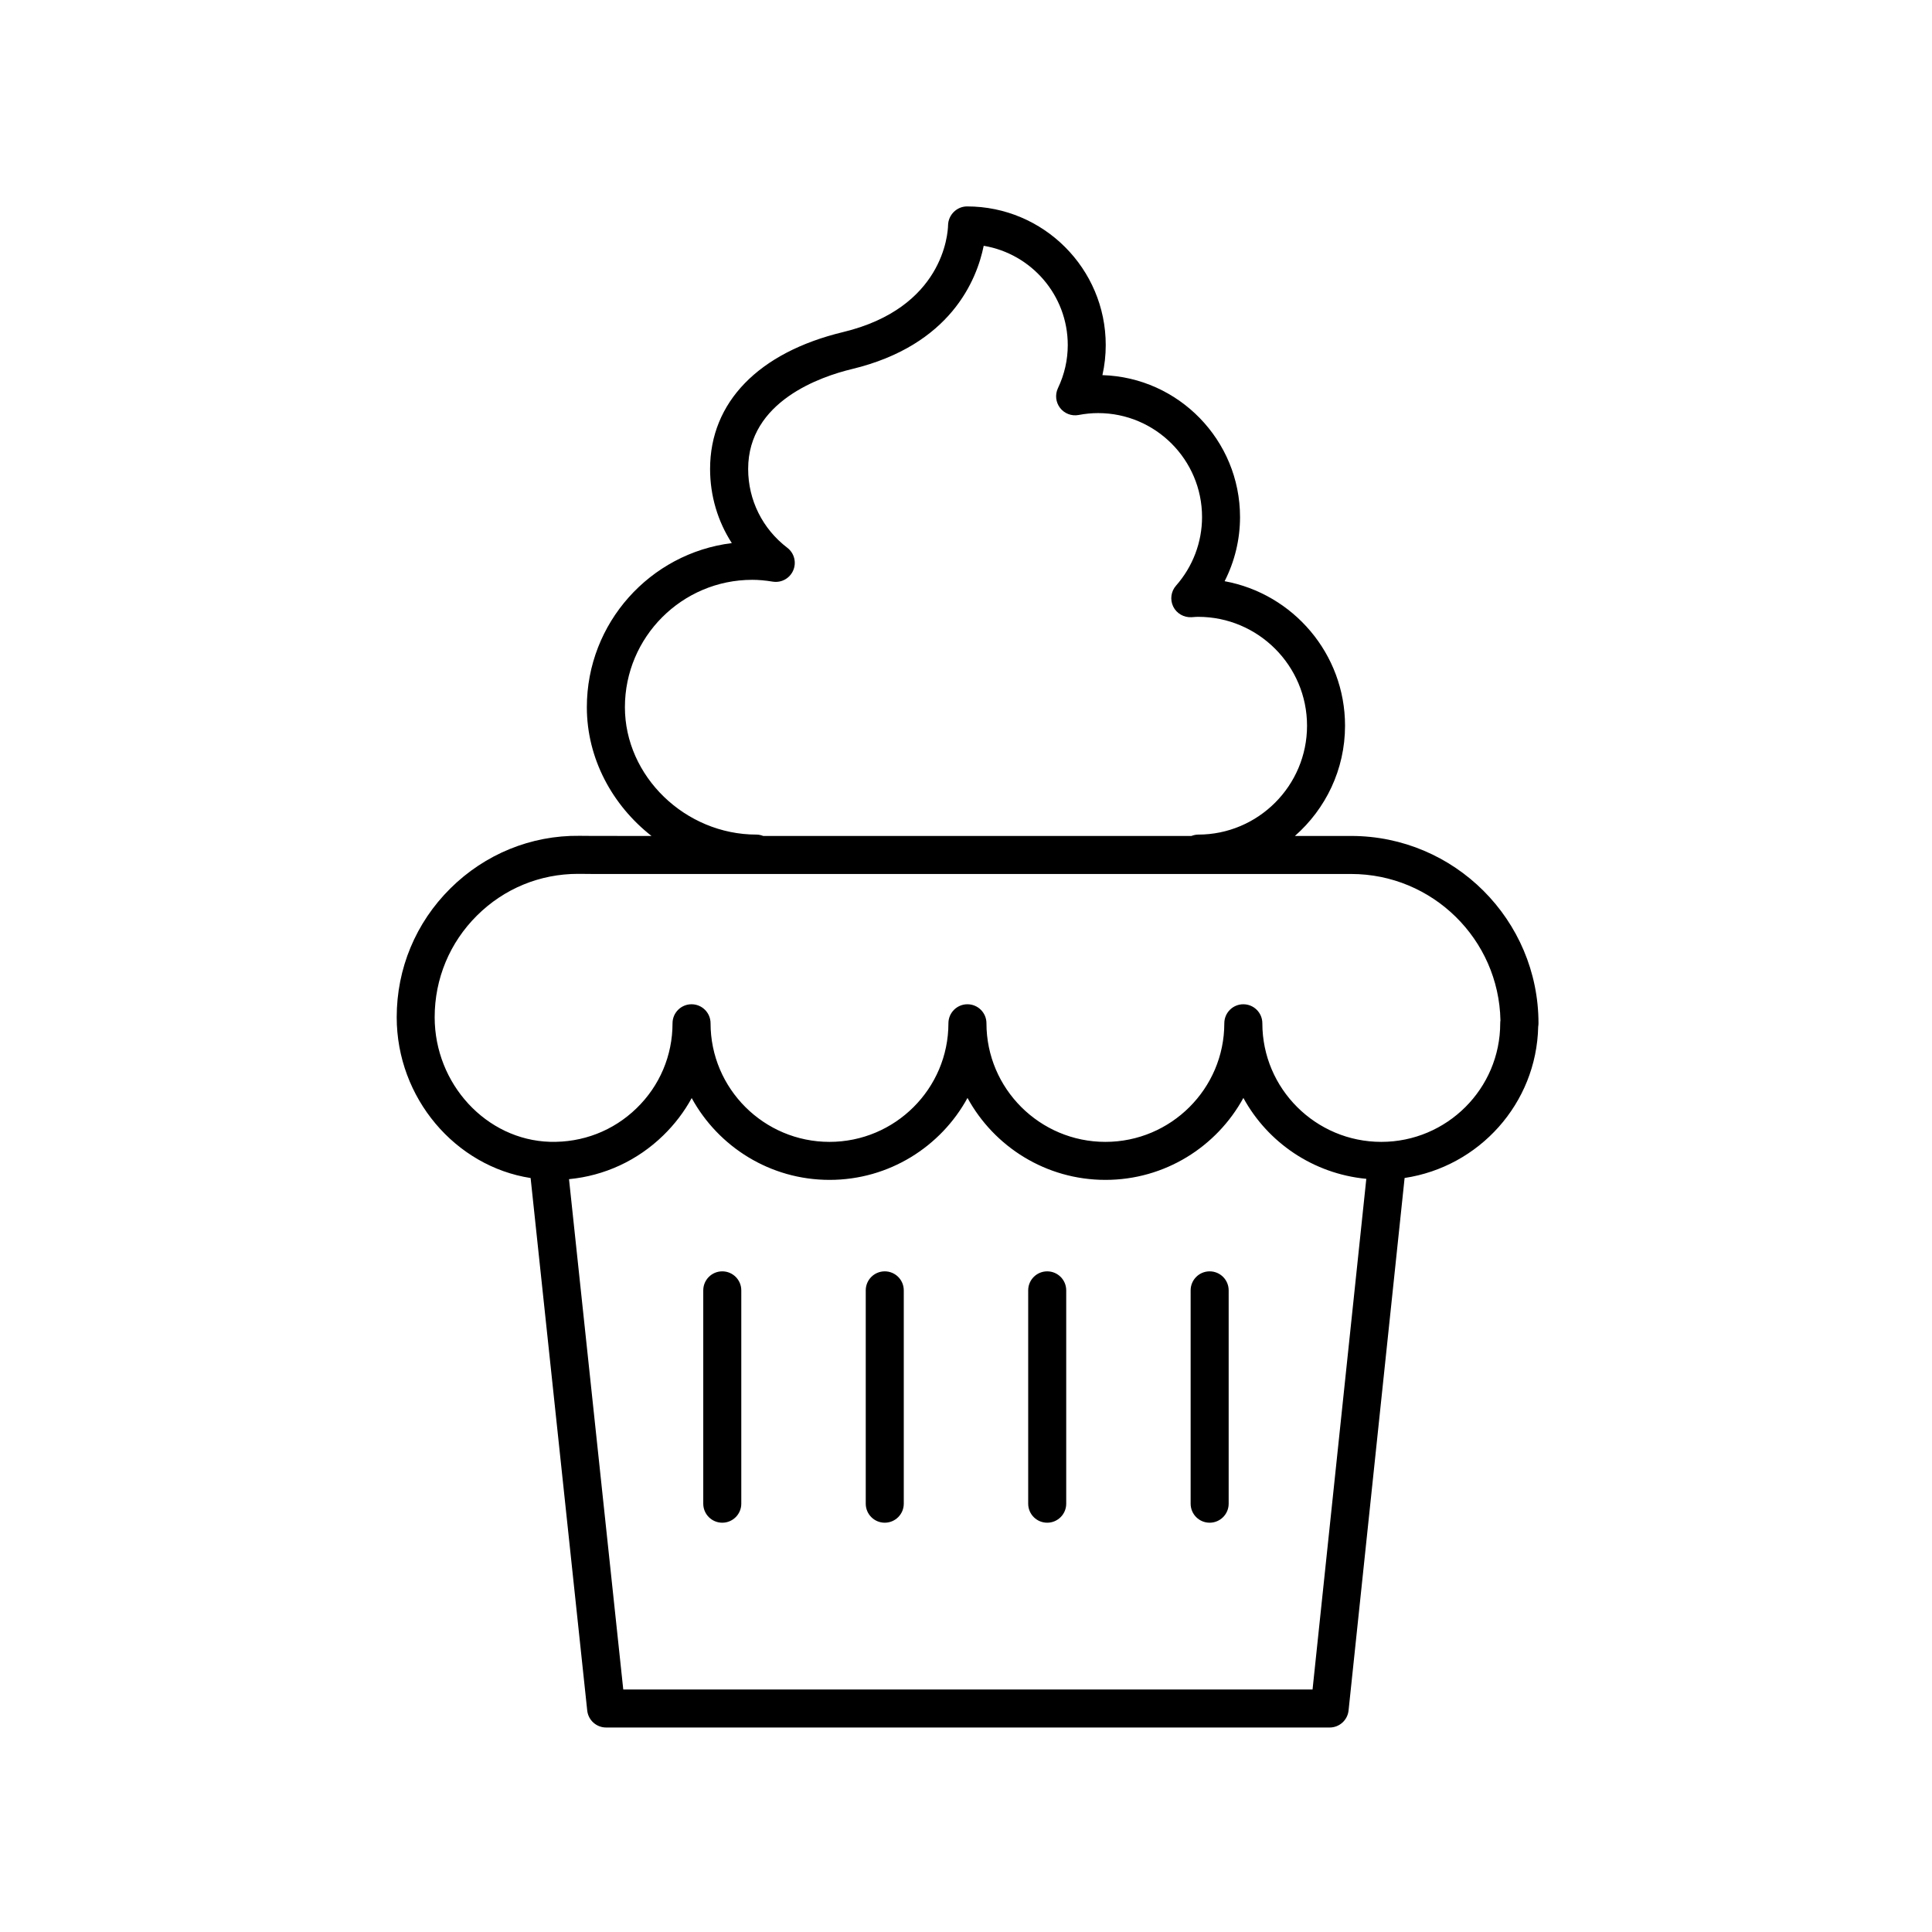 <?xml version="1.0" encoding="UTF-8"?>
<!-- The Best Svg Icon site in the world: iconSvg.co, Visit us! https://iconsvg.co -->
<svg fill="#000000" width="800px" height="800px" version="1.1" viewBox="144 144 512 512" xmlns="http://www.w3.org/2000/svg">
 <g>
  <path d="m297.57 365.5c-12.836-0.156-25.062 4.856-34.227 13.949s-14.211 21.211-14.211 34.121c0 21.391 15.527 39.527 35.488 42.621l15 141.11c0.273 2.562 2.434 4.508 5.012 4.508h191.74c2.578 0 4.742-1.949 5.012-4.512l14.852-141.12c19.719-2.953 34.973-19.723 35.402-40.105 0.051-0.289 0.078-0.586 0.078-0.891 0-27.375-22.27-49.645-49.645-49.645h-14.906c8.125-7.141 13.285-17.574 13.285-29.215 0-19.07-13.785-34.98-31.91-38.297 2.668-5.238 4.082-11.055 4.082-17 0-20.359-16.254-37-36.469-37.609 0.586-2.609 0.879-5.269 0.879-7.969 0-20.262-16.484-36.742-36.746-36.742-2.738 0-4.977 2.242-5.039 4.981-0.051 2.223-1.262 21.93-27.844 28.324-22.383 5.391-35.223 18.609-35.223 36.266 0 7.106 2.027 13.871 5.758 19.652-21.625 2.676-38.418 21.16-38.418 43.496 0 13.617 6.777 26.004 17.137 34.117l-15.516-0.012zm194.27 226.23h-182.67l-14.375-135.24c9.371-0.898 18.078-4.898 24.938-11.555 3.055-2.965 5.598-6.312 7.574-9.938 7.059 12.906 20.789 21.684 36.535 21.684 15.758 0 29.496-8.793 36.555-21.719 7.055 12.93 20.797 21.719 36.555 21.719 15.758 0 29.496-8.793 36.555-21.719 6.453 11.82 18.516 20.098 32.578 21.441zm49.797-177.34c-0.039 0.254-0.062 0.523-0.062 0.789 0 17.328-14.137 31.43-31.52 31.43-17.379 0-31.52-14.102-31.52-31.43 0-2.785-2.254-5.039-5.039-5.039-2.781 0-5.039 2.254-5.039 5.039 0 17.328-14.137 31.43-31.516 31.43s-31.52-14.102-31.52-31.43c0-2.785-2.254-5.039-5.039-5.039-2.781 0-5.039 2.254-5.039 5.039 0 17.328-14.137 31.43-31.516 31.43-17.379 0-31.52-14.102-31.52-31.43 0-2.785-2.254-5.039-5.039-5.039-2.781 0-5.039 2.254-5.039 5.039 0 8.555-3.387 16.555-9.539 22.523-6.176 5.992-14.289 9.125-22.961 8.891-16.84-0.508-30.535-15.32-30.535-33.02 0-10.203 3.988-19.785 11.23-26.965 7.172-7.121 16.66-11.027 26.75-11.027h0.297l3.59 0.031h0.043 200.95c21.574 0 39.156 17.324 39.578 38.777zm-197.17-49.215c-18.895 0-34.859-15.457-34.859-33.758 0-18.613 15.145-33.758 33.758-33.758 1.652 0 3.418 0.156 5.406 0.48 2.293 0.375 4.523-0.855 5.438-2.981 0.914-2.121 0.27-4.59-1.566-5.992-6.594-5.039-10.375-12.66-10.375-20.895 0-17.914 19.234-24.477 27.504-26.465 26.203-6.309 33.102-23.691 34.918-32.668 12.625 2.102 22.277 13.098 22.277 26.309 0 3.945-0.875 7.785-2.602 11.418-0.812 1.711-0.594 3.738 0.562 5.238 1.16 1.504 3.066 2.231 4.926 1.871 1.758-0.336 3.492-0.5 5.148-0.5 15.191 0 27.551 12.359 27.551 27.551 0 6.672-2.449 13.133-6.894 18.18-1.348 1.531-1.637 3.723-0.742 5.551 0.898 1.832 2.832 2.922 4.844 2.809 0.012 0 0.508-0.035 0.523-0.035 0.41-0.031 0.82-0.062 1.238-0.062 15.91 0 28.855 12.945 28.855 28.855s-12.945 28.855-28.855 28.855c-0.633 0-1.223 0.148-1.781 0.359l-113.49-0.004c-0.555-0.211-1.148-0.359-1.781-0.359z"/>
  <path d="m464.57 480.92c-2.781 0-5.039 2.254-5.039 5.039v56.535c0 2.785 2.254 5.039 5.039 5.039 2.781 0 5.039-2.254 5.039-5.039v-56.535c0-2.785-2.258-5.039-5.039-5.039z"/>
  <path d="m421.52 480.92c-2.781 0-5.039 2.254-5.039 5.039v56.535c0 2.785 2.254 5.039 5.039 5.039 2.781 0 5.039-2.254 5.039-5.039v-56.535c0-2.785-2.254-5.039-5.039-5.039z"/>
  <path d="m378.47 480.92c-2.781 0-5.039 2.254-5.039 5.039v56.535c0 2.785 2.254 5.039 5.039 5.039 2.781 0 5.039-2.254 5.039-5.039v-56.535c0-2.785-2.258-5.039-5.039-5.039z"/>
  <path d="m335.41 480.92c-2.781 0-5.039 2.254-5.039 5.039v56.535c0 2.785 2.254 5.039 5.039 5.039 2.781 0 5.039-2.254 5.039-5.039v-56.535c0-2.785-2.258-5.039-5.039-5.039z"/>
 </g>
</svg>